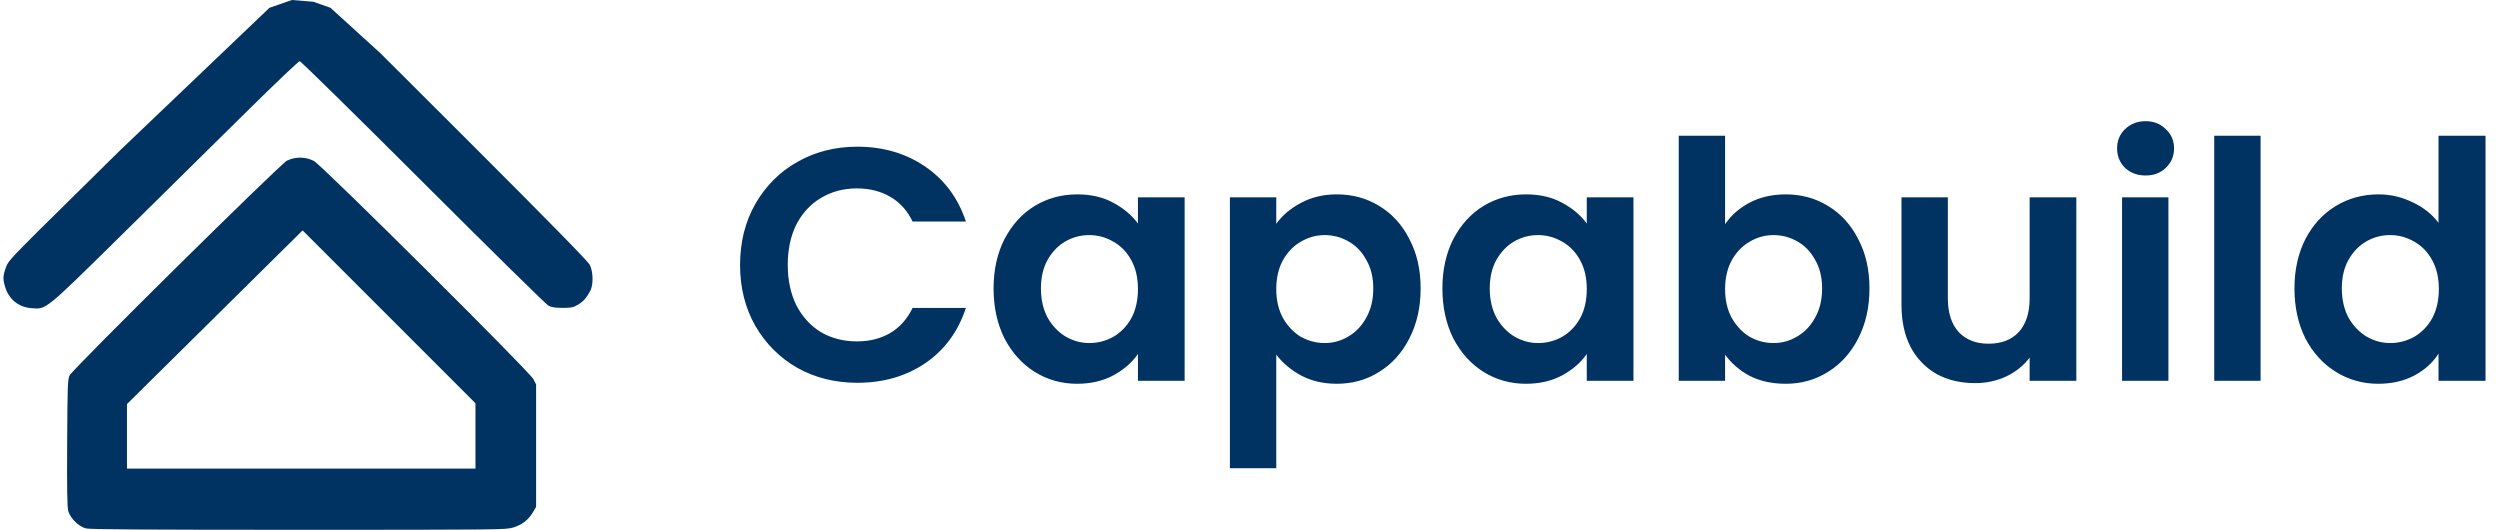 <svg width="151" height="32" viewBox="0 0 151 32" fill="none" xmlns="http://www.w3.org/2000/svg">
<path d="M35.559 16.032L35.622 16L35.559 16.032C35.658 16.228 35.714 16.515 35.719 16.801C35.725 17.088 35.68 17.361 35.591 17.531C35.366 17.956 35.183 18.16 34.868 18.346C34.731 18.426 34.64 18.469 34.521 18.493C34.398 18.518 34.244 18.524 33.98 18.524C33.531 18.523 33.328 18.489 33.16 18.4C33.16 18.4 33.161 18.401 33.161 18.401C33.161 18.401 33.157 18.398 33.149 18.391C33.145 18.388 33.14 18.384 33.135 18.38C33.128 18.374 33.12 18.367 33.11 18.358C33.077 18.329 33.032 18.288 32.975 18.235C32.862 18.129 32.702 17.977 32.501 17.783C32.099 17.396 31.535 16.845 30.849 16.17C29.476 14.82 27.617 12.976 25.602 10.964C23.543 8.907 21.697 7.078 20.358 5.763C19.689 5.105 19.146 4.576 18.766 4.211C18.576 4.029 18.426 3.887 18.322 3.791C18.269 3.743 18.228 3.706 18.198 3.681C18.183 3.668 18.171 3.658 18.16 3.65C18.155 3.646 18.15 3.642 18.144 3.639C18.141 3.637 18.137 3.635 18.132 3.633C18.128 3.631 18.117 3.627 18.102 3.627C18.088 3.627 18.078 3.63 18.073 3.632C18.067 3.634 18.062 3.637 18.058 3.639C18.05 3.644 18.041 3.649 18.033 3.655C18.016 3.667 17.995 3.683 17.971 3.703C17.921 3.744 17.853 3.804 17.769 3.879C17.601 4.031 17.367 4.249 17.083 4.518C16.516 5.057 15.751 5.799 14.925 6.616L14.974 6.667L14.925 6.616C13.273 8.249 9.947 11.53 7.534 13.907C7.399 14.04 7.267 14.17 7.139 14.296C4.937 16.466 3.841 17.546 3.193 18.078C2.851 18.359 2.642 18.48 2.468 18.529C2.313 18.574 2.181 18.564 1.99 18.549C1.967 18.547 1.942 18.546 1.917 18.544C1.157 18.489 0.596 18.035 0.371 17.29C0.304 17.064 0.274 16.907 0.281 16.75C0.288 16.593 0.332 16.43 0.42 16.194L0.42 16.193C0.428 16.174 0.434 16.156 0.44 16.14C0.462 16.078 0.479 16.031 0.514 15.971C0.558 15.893 0.631 15.794 0.781 15.625C1.292 15.048 2.652 13.71 6.596 9.827C6.83 9.597 7.074 9.357 7.327 9.108C7.327 9.108 7.327 9.108 7.327 9.108L16.311 0.535L17.64 0.072L18.916 0.176L19.924 0.534L22.93 3.268C24.05 4.378 25.641 5.967 27.932 8.257C30.599 10.922 32.48 12.813 33.708 14.067C34.322 14.693 34.773 15.16 35.078 15.484C35.23 15.646 35.345 15.773 35.426 15.865C35.466 15.911 35.497 15.948 35.52 15.977C35.544 16.008 35.555 16.025 35.559 16.032ZM32.151 22.93L32.214 22.898L32.151 22.93L32.309 23.235V26.916V30.594L32.123 30.91C31.864 31.35 31.502 31.631 30.982 31.792C30.773 31.857 30.606 31.892 28.948 31.91C27.294 31.928 24.164 31.929 18.039 31.929C13.366 31.929 10.217 31.924 8.206 31.91C7.2 31.904 6.479 31.895 5.994 31.885C5.751 31.879 5.568 31.873 5.439 31.867C5.305 31.86 5.235 31.853 5.213 31.848L5.213 31.848C5.008 31.796 4.781 31.652 4.59 31.464C4.398 31.275 4.25 31.05 4.193 30.843L4.124 30.862L4.193 30.843C4.178 30.791 4.165 30.689 4.154 30.515C4.144 30.342 4.136 30.104 4.131 29.783C4.12 29.141 4.12 28.171 4.128 26.738C4.137 24.975 4.145 24.021 4.165 23.476C4.186 22.93 4.219 22.809 4.272 22.702L4.208 22.671L4.272 22.702L4.272 22.702C4.272 22.702 4.275 22.697 4.283 22.686C4.291 22.676 4.302 22.662 4.316 22.645C4.345 22.611 4.385 22.566 4.435 22.511C4.537 22.399 4.681 22.247 4.862 22.059C5.222 21.684 5.728 21.169 6.33 20.561C7.536 19.345 9.129 17.758 10.729 16.177C12.33 14.595 13.938 13.019 15.172 11.825C15.789 11.227 16.313 10.726 16.695 10.366C16.887 10.187 17.042 10.043 17.157 9.941C17.214 9.89 17.261 9.849 17.296 9.82C17.313 9.806 17.328 9.794 17.339 9.786C17.345 9.782 17.349 9.779 17.352 9.776L17.357 9.774C17.358 9.773 17.358 9.773 17.358 9.773L17.325 9.71L17.358 9.773C17.828 9.528 18.463 9.534 18.929 9.787C18.938 9.792 18.96 9.808 18.999 9.84C19.036 9.87 19.085 9.912 19.144 9.965C19.262 10.071 19.422 10.218 19.617 10.401C20.007 10.768 20.537 11.277 21.16 11.883C22.407 13.095 24.025 14.689 25.636 16.29C27.246 17.891 28.848 19.497 30.062 20.732C30.669 21.35 31.179 21.875 31.545 22.259C31.728 22.451 31.874 22.608 31.978 22.724C32.031 22.782 32.072 22.829 32.102 22.865C32.133 22.904 32.148 22.924 32.151 22.93ZM7.619 24.356L7.597 24.377V24.407V26.355V28.302V28.373H7.669H18.193H23.455H28.718H28.789V28.302V26.329V24.355V24.326L28.768 24.305L23.548 19.085L18.328 13.866L18.278 13.816L18.228 13.865L15.575 16.488L12.923 19.111L10.271 21.733L7.619 24.356Z" fill="#003262" stroke="#003262" stroke-width="0.142"/>
<path d="M44.7 16C44.7 14.627 45.007 13.4 45.62 12.32C46.247 11.227 47.093 10.38 48.16 9.78C49.24 9.167 50.447 8.86 51.78 8.86C53.34 8.86 54.707 9.26 55.88 10.06C57.053 10.86 57.873 11.967 58.34 13.38H55.12C54.8 12.713 54.347 12.213 53.76 11.88C53.187 11.547 52.52 11.38 51.76 11.38C50.947 11.38 50.22 11.573 49.58 11.96C48.953 12.333 48.46 12.867 48.1 13.56C47.753 14.253 47.58 15.067 47.58 16C47.58 16.92 47.753 17.733 48.1 18.44C48.46 19.133 48.953 19.673 49.58 20.06C50.22 20.433 50.947 20.62 51.76 20.62C52.52 20.62 53.187 20.453 53.76 20.12C54.347 19.773 54.8 19.267 55.12 18.6H58.34C57.873 20.027 57.053 21.14 55.88 21.94C54.72 22.727 53.353 23.12 51.78 23.12C50.447 23.12 49.24 22.82 48.16 22.22C47.093 21.607 46.247 20.76 45.62 19.68C45.007 18.6 44.7 17.373 44.7 16ZM60.012 17.42C60.012 16.3 60.232 15.307 60.672 14.44C61.125 13.573 61.732 12.907 62.492 12.44C63.265 11.973 64.125 11.74 65.072 11.74C65.898 11.74 66.618 11.907 67.232 12.24C67.858 12.573 68.358 12.993 68.732 13.5V11.92H71.552V23H68.732V21.38C68.372 21.9 67.872 22.333 67.232 22.68C66.605 23.013 65.878 23.18 65.052 23.18C64.118 23.18 63.265 22.94 62.492 22.46C61.732 21.98 61.125 21.307 60.672 20.44C60.232 19.56 60.012 18.553 60.012 17.42ZM68.732 17.46C68.732 16.78 68.598 16.2 68.332 15.72C68.065 15.227 67.705 14.853 67.252 14.6C66.798 14.333 66.312 14.2 65.792 14.2C65.272 14.2 64.792 14.327 64.352 14.58C63.912 14.833 63.552 15.207 63.272 15.7C63.005 16.18 62.872 16.753 62.872 17.42C62.872 18.087 63.005 18.673 63.272 19.18C63.552 19.673 63.912 20.053 64.352 20.32C64.805 20.587 65.285 20.72 65.792 20.72C66.312 20.72 66.798 20.593 67.252 20.34C67.705 20.073 68.065 19.7 68.332 19.22C68.598 18.727 68.732 18.14 68.732 17.46ZM77.086 13.52C77.446 13.013 77.94 12.593 78.566 12.26C79.206 11.913 79.933 11.74 80.746 11.74C81.693 11.74 82.546 11.973 83.306 12.44C84.08 12.907 84.686 13.573 85.126 14.44C85.58 15.293 85.806 16.287 85.806 17.42C85.806 18.553 85.58 19.56 85.126 20.44C84.686 21.307 84.08 21.98 83.306 22.46C82.546 22.94 81.693 23.18 80.746 23.18C79.933 23.18 79.213 23.013 78.586 22.68C77.973 22.347 77.473 21.927 77.086 21.42V28.28H74.286V11.92H77.086V13.52ZM82.946 17.42C82.946 16.753 82.806 16.18 82.526 15.7C82.26 15.207 81.9 14.833 81.446 14.58C81.006 14.327 80.526 14.2 80.006 14.2C79.5 14.2 79.02 14.333 78.566 14.6C78.126 14.853 77.766 15.227 77.486 15.72C77.22 16.213 77.086 16.793 77.086 17.46C77.086 18.127 77.22 18.707 77.486 19.2C77.766 19.693 78.126 20.073 78.566 20.34C79.02 20.593 79.5 20.72 80.006 20.72C80.526 20.72 81.006 20.587 81.446 20.32C81.9 20.053 82.26 19.673 82.526 19.18C82.806 18.687 82.946 18.1 82.946 17.42ZM87.121 17.42C87.121 16.3 87.341 15.307 87.781 14.44C88.234 13.573 88.841 12.907 89.601 12.44C90.374 11.973 91.234 11.74 92.181 11.74C93.008 11.74 93.728 11.907 94.341 12.24C94.968 12.573 95.468 12.993 95.841 13.5V11.92H98.661V23H95.841V21.38C95.481 21.9 94.981 22.333 94.341 22.68C93.714 23.013 92.988 23.18 92.161 23.18C91.228 23.18 90.374 22.94 89.601 22.46C88.841 21.98 88.234 21.307 87.781 20.44C87.341 19.56 87.121 18.553 87.121 17.42ZM95.841 17.46C95.841 16.78 95.708 16.2 95.441 15.72C95.174 15.227 94.814 14.853 94.361 14.6C93.908 14.333 93.421 14.2 92.901 14.2C92.381 14.2 91.901 14.327 91.461 14.58C91.021 14.833 90.661 15.207 90.381 15.7C90.114 16.18 89.981 16.753 89.981 17.42C89.981 18.087 90.114 18.673 90.381 19.18C90.661 19.673 91.021 20.053 91.461 20.32C91.914 20.587 92.394 20.72 92.901 20.72C93.421 20.72 93.908 20.593 94.361 20.34C94.814 20.073 95.174 19.7 95.441 19.22C95.708 18.727 95.841 18.14 95.841 17.46ZM104.196 13.54C104.556 13.007 105.049 12.573 105.676 12.24C106.316 11.907 107.042 11.74 107.856 11.74C108.802 11.74 109.656 11.973 110.416 12.44C111.189 12.907 111.796 13.573 112.236 14.44C112.689 15.293 112.916 16.287 112.916 17.42C112.916 18.553 112.689 19.56 112.236 20.44C111.796 21.307 111.189 21.98 110.416 22.46C109.656 22.94 108.802 23.18 107.856 23.18C107.029 23.18 106.302 23.02 105.676 22.7C105.062 22.367 104.569 21.94 104.196 21.42V23H101.396V8.2H104.196V13.54ZM110.056 17.42C110.056 16.753 109.916 16.18 109.636 15.7C109.369 15.207 109.009 14.833 108.556 14.58C108.116 14.327 107.636 14.2 107.116 14.2C106.609 14.2 106.129 14.333 105.676 14.6C105.236 14.853 104.876 15.227 104.596 15.72C104.329 16.213 104.196 16.793 104.196 17.46C104.196 18.127 104.329 18.707 104.596 19.2C104.876 19.693 105.236 20.073 105.676 20.34C106.129 20.593 106.609 20.72 107.116 20.72C107.636 20.72 108.116 20.587 108.556 20.32C109.009 20.053 109.369 19.673 109.636 19.18C109.916 18.687 110.056 18.1 110.056 17.42ZM125.41 11.92V23H122.59V21.6C122.23 22.08 121.757 22.46 121.17 22.74C120.597 23.007 119.97 23.14 119.29 23.14C118.424 23.14 117.657 22.96 116.99 22.6C116.324 22.227 115.797 21.687 115.41 20.98C115.037 20.26 114.85 19.407 114.85 18.42V11.92H117.65V18.02C117.65 18.9 117.87 19.58 118.31 20.06C118.75 20.527 119.35 20.76 120.11 20.76C120.884 20.76 121.49 20.527 121.93 20.06C122.37 19.58 122.59 18.9 122.59 18.02V11.92H125.41ZM129.593 10.6C129.1 10.6 128.686 10.447 128.353 10.14C128.033 9.82 127.873 9.427 127.873 8.96C127.873 8.493 128.033 8.107 128.353 7.8C128.686 7.48 129.1 7.32 129.593 7.32C130.086 7.32 130.493 7.48 130.813 7.8C131.146 8.107 131.313 8.493 131.313 8.96C131.313 9.427 131.146 9.82 130.813 10.14C130.493 10.447 130.086 10.6 129.593 10.6ZM130.973 11.92V23H128.173V11.92H130.973ZM136.539 8.2V23H133.739V8.2H136.539ZM138.586 17.42C138.586 16.3 138.806 15.307 139.246 14.44C139.699 13.573 140.312 12.907 141.086 12.44C141.859 11.973 142.719 11.74 143.666 11.74C144.386 11.74 145.072 11.9 145.726 12.22C146.379 12.527 146.899 12.94 147.286 13.46V8.2H150.126V23H147.286V21.36C146.939 21.907 146.452 22.347 145.826 22.68C145.199 23.013 144.472 23.18 143.646 23.18C142.712 23.18 141.859 22.94 141.086 22.46C140.312 21.98 139.699 21.307 139.246 20.44C138.806 19.56 138.586 18.553 138.586 17.42ZM147.306 17.46C147.306 16.78 147.172 16.2 146.906 15.72C146.639 15.227 146.279 14.853 145.826 14.6C145.372 14.333 144.886 14.2 144.366 14.2C143.846 14.2 143.366 14.327 142.926 14.58C142.486 14.833 142.126 15.207 141.846 15.7C141.579 16.18 141.446 16.753 141.446 17.42C141.446 18.087 141.579 18.673 141.846 19.18C142.126 19.673 142.486 20.053 142.926 20.32C143.379 20.587 143.859 20.72 144.366 20.72C144.886 20.72 145.372 20.593 145.826 20.34C146.279 20.073 146.639 19.7 146.906 19.22C147.172 18.727 147.306 18.14 147.306 17.46Z" fill="#003262"/>
</svg>
